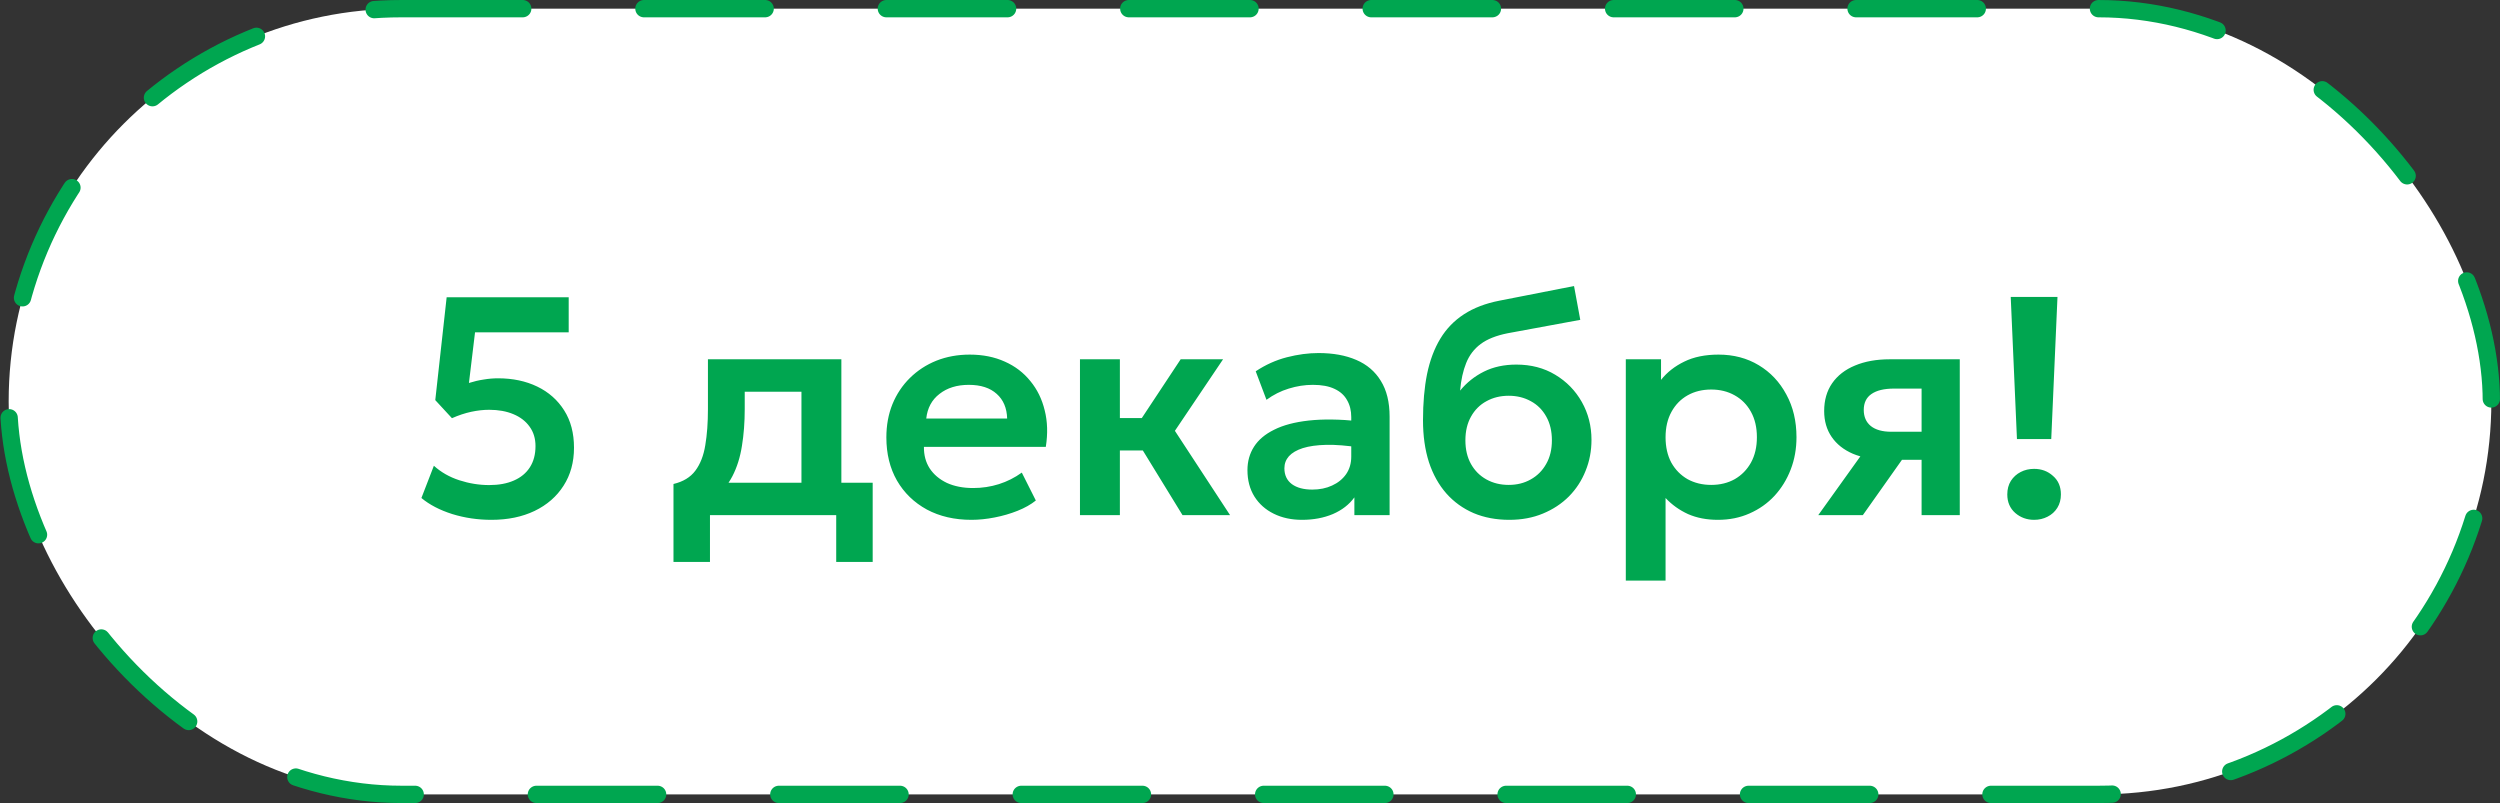 <?xml version="1.0" encoding="UTF-8"?> <svg xmlns="http://www.w3.org/2000/svg" width="165" height="53" viewBox="0 0 165 53" fill="none"><rect x="0" y="0" width="165" height="53" fill="#333333" stroke="none"/><rect x="0.572" y="0.572" width="163.857" height="51.857" rx="25.928" fill="white"></rect><rect x="0.572" y="0.572" width="163.857" height="51.857" rx="25.928" stroke="#00A650" stroke-width="1.143" stroke-linecap="round" stroke-dasharray="8 8"></rect><path d="M32.432 34.309C31.533 34.309 30.672 34.182 29.849 33.928C29.027 33.667 28.348 33.314 27.813 32.868L28.636 30.739C29.102 31.164 29.661 31.483 30.312 31.696C30.964 31.908 31.622 32.015 32.288 32.015C32.919 32.015 33.46 31.915 33.913 31.716C34.372 31.517 34.726 31.226 34.972 30.842C35.219 30.458 35.343 29.991 35.343 29.443C35.343 28.942 35.213 28.514 34.952 28.157C34.698 27.8 34.342 27.526 33.882 27.334C33.423 27.142 32.891 27.046 32.288 27.046C31.91 27.046 31.513 27.09 31.094 27.18C30.683 27.269 30.261 27.409 29.829 27.601L28.728 26.408L29.479 19.619H37.534V21.933H31.352L30.95 25.276C31.273 25.174 31.595 25.098 31.917 25.05C32.24 24.995 32.559 24.968 32.874 24.968C33.841 24.968 34.702 25.15 35.456 25.513C36.21 25.877 36.804 26.401 37.236 27.087C37.668 27.766 37.884 28.585 37.884 29.546C37.884 30.506 37.654 31.343 37.195 32.056C36.742 32.769 36.104 33.325 35.281 33.722C34.465 34.113 33.515 34.309 32.432 34.309ZM52.896 34V25.853H49.152V26.994C49.152 27.872 49.09 28.685 48.967 29.433C48.85 30.18 48.641 30.845 48.339 31.428C48.037 32.011 47.619 32.502 47.084 32.899C46.549 33.29 45.867 33.571 45.037 33.743L44.45 31.943C45.088 31.792 45.568 31.5 45.891 31.068C46.22 30.629 46.439 30.067 46.549 29.381C46.666 28.695 46.724 27.9 46.724 26.994V23.713H55.53V34H52.896ZM44.45 37.086V31.943L45.973 32.076L46.385 31.86H57.597V37.086H55.19V34H46.858V37.086H44.45ZM64.117 34.309C62.999 34.309 62.018 34.082 61.174 33.63C60.331 33.17 59.672 32.532 59.199 31.716C58.733 30.9 58.5 29.95 58.5 28.867C58.5 28.071 58.633 27.341 58.901 26.676C59.175 26.01 59.559 25.434 60.053 24.947C60.554 24.453 61.137 24.073 61.802 23.805C62.474 23.538 63.208 23.404 64.003 23.404C64.867 23.404 65.639 23.559 66.318 23.867C66.997 24.169 67.559 24.598 68.005 25.153C68.458 25.702 68.773 26.346 68.951 27.087C69.137 27.821 69.161 28.623 69.023 29.494H60.979C60.972 30.036 61.099 30.509 61.359 30.914C61.627 31.319 62.004 31.637 62.491 31.871C62.985 32.097 63.564 32.21 64.23 32.21C64.819 32.21 65.385 32.124 65.927 31.953C66.469 31.781 66.973 31.528 67.439 31.192L68.365 33.033C68.043 33.294 67.641 33.52 67.162 33.712C66.681 33.904 66.174 34.051 65.639 34.154C65.111 34.257 64.603 34.309 64.117 34.309ZM61.133 27.622H66.472C66.452 26.929 66.222 26.387 65.783 25.997C65.344 25.599 64.73 25.4 63.942 25.4C63.16 25.4 62.515 25.599 62.008 25.997C61.5 26.387 61.209 26.929 61.133 27.622ZM78.047 34L74.714 28.568L77.924 23.713H80.722L77.543 28.435L81.185 34H78.047ZM71.278 34V23.713H73.912V27.591H77.019V29.731H73.912V34H71.278ZM85.932 34.309C85.233 34.309 84.612 34.175 84.07 33.907C83.528 33.64 83.103 33.263 82.795 32.776C82.486 32.282 82.332 31.699 82.332 31.027C82.332 30.451 82.476 29.937 82.764 29.484C83.052 29.031 83.494 28.657 84.091 28.363C84.688 28.061 85.449 27.859 86.375 27.756C87.307 27.653 88.412 27.667 89.687 27.797L89.728 29.535C88.891 29.405 88.161 29.347 87.537 29.36C86.913 29.374 86.395 29.446 85.984 29.576C85.579 29.707 85.274 29.885 85.068 30.111C84.869 30.338 84.77 30.602 84.77 30.904C84.77 31.356 84.934 31.706 85.264 31.953C85.593 32.193 86.042 32.313 86.611 32.313C87.098 32.313 87.534 32.224 87.918 32.045C88.309 31.867 88.617 31.617 88.844 31.294C89.07 30.965 89.183 30.578 89.183 30.132V27.529C89.183 27.097 89.09 26.724 88.905 26.408C88.727 26.086 88.453 25.839 88.082 25.667C87.712 25.489 87.235 25.4 86.652 25.4C86.117 25.4 85.586 25.482 85.058 25.647C84.537 25.805 84.046 26.052 83.587 26.387L82.877 24.505C83.528 24.073 84.214 23.764 84.934 23.579C85.654 23.394 86.351 23.301 87.023 23.301C87.983 23.301 88.813 23.452 89.512 23.754C90.219 24.056 90.76 24.519 91.138 25.143C91.522 25.76 91.714 26.545 91.714 27.498V34H89.389V32.827C89.046 33.3 88.573 33.667 87.969 33.928C87.366 34.182 86.687 34.309 85.932 34.309ZM99.617 34.309C98.746 34.309 97.961 34.161 97.261 33.866C96.562 33.565 95.962 33.133 95.461 32.57C94.96 32.001 94.576 31.312 94.309 30.502C94.048 29.686 93.918 28.764 93.918 27.735C93.918 26.597 94.007 25.582 94.185 24.69C94.371 23.792 94.662 23.013 95.06 22.355C95.458 21.697 95.979 21.158 96.624 20.74C97.268 20.322 98.046 20.023 98.959 19.845L103.886 18.878L104.298 21.11L99.504 21.995C98.749 22.146 98.156 22.382 97.724 22.705C97.292 23.027 96.973 23.445 96.767 23.96C96.562 24.467 96.428 25.074 96.366 25.781C96.798 25.253 97.323 24.834 97.94 24.526C98.558 24.217 99.271 24.063 100.08 24.063C101.047 24.063 101.901 24.285 102.641 24.731C103.389 25.177 103.975 25.777 104.401 26.532C104.826 27.286 105.038 28.119 105.038 29.031C105.038 29.758 104.908 30.441 104.647 31.078C104.394 31.716 104.027 32.279 103.547 32.766C103.067 33.246 102.494 33.623 101.829 33.897C101.17 34.172 100.433 34.309 99.617 34.309ZM99.576 32.004C100.118 32.004 100.601 31.884 101.026 31.644C101.458 31.404 101.798 31.065 102.045 30.626C102.299 30.187 102.425 29.666 102.425 29.062C102.425 28.459 102.302 27.937 102.055 27.498C101.808 27.053 101.469 26.713 101.037 26.48C100.605 26.24 100.118 26.12 99.576 26.12C99.027 26.12 98.537 26.24 98.105 26.48C97.673 26.713 97.333 27.053 97.086 27.498C96.84 27.937 96.716 28.459 96.716 29.062C96.716 29.666 96.84 30.187 97.086 30.626C97.333 31.065 97.673 31.404 98.105 31.644C98.537 31.884 99.027 32.004 99.576 32.004ZM107.303 38.321V23.713H109.628V25.071C110.026 24.57 110.537 24.169 111.161 23.867C111.785 23.559 112.54 23.404 113.424 23.404C114.419 23.404 115.303 23.637 116.078 24.104C116.853 24.57 117.46 25.215 117.899 26.038C118.345 26.854 118.568 27.793 118.568 28.856C118.568 29.618 118.441 30.328 118.187 30.986C117.934 31.644 117.577 32.224 117.117 32.724C116.658 33.218 116.109 33.606 115.471 33.887C114.841 34.168 114.144 34.309 113.383 34.309C112.642 34.309 111.984 34.182 111.408 33.928C110.839 33.667 110.345 33.314 109.927 32.868V38.321H107.303ZM112.941 32.004C113.524 32.004 114.042 31.877 114.494 31.624C114.947 31.363 115.303 31 115.564 30.533C115.825 30.06 115.955 29.501 115.955 28.856C115.955 28.212 115.825 27.653 115.564 27.18C115.303 26.706 114.943 26.343 114.484 26.089C114.031 25.835 113.517 25.709 112.941 25.709C112.358 25.709 111.84 25.835 111.387 26.089C110.935 26.343 110.578 26.706 110.318 27.18C110.057 27.653 109.927 28.212 109.927 28.856C109.927 29.501 110.054 30.06 110.307 30.533C110.568 31 110.925 31.363 111.377 31.624C111.837 31.877 112.358 32.004 112.941 32.004ZM120.004 34L123.821 28.671L124.448 30.328C123.612 30.328 122.892 30.201 122.288 29.947C121.685 29.686 121.218 29.316 120.889 28.836C120.56 28.356 120.395 27.787 120.395 27.128C120.395 26.415 120.57 25.805 120.92 25.297C121.277 24.783 121.781 24.392 122.432 24.124C123.084 23.85 123.848 23.713 124.726 23.713H129.345V34H126.825V25.647H125.004C124.352 25.647 123.855 25.767 123.512 26.007C123.176 26.24 123.008 26.59 123.008 27.056C123.008 27.509 123.163 27.862 123.471 28.116C123.787 28.369 124.239 28.496 124.829 28.496H127.123V30.348H125.529L122.947 34H120.004ZM133.119 28.98L132.708 19.598H135.794L135.382 28.98H133.119ZM134.251 34.309C133.771 34.309 133.356 34.158 133.006 33.856C132.656 33.547 132.481 33.139 132.481 32.632C132.481 32.289 132.56 31.991 132.718 31.737C132.882 31.483 133.098 31.288 133.366 31.151C133.633 31.013 133.928 30.945 134.251 30.945C134.738 30.945 135.152 31.099 135.495 31.408C135.845 31.709 136.02 32.117 136.02 32.632C136.02 32.968 135.941 33.263 135.783 33.517C135.626 33.77 135.41 33.966 135.135 34.103C134.868 34.24 134.573 34.309 134.251 34.309Z" fill="#00A650"></path></svg> 
